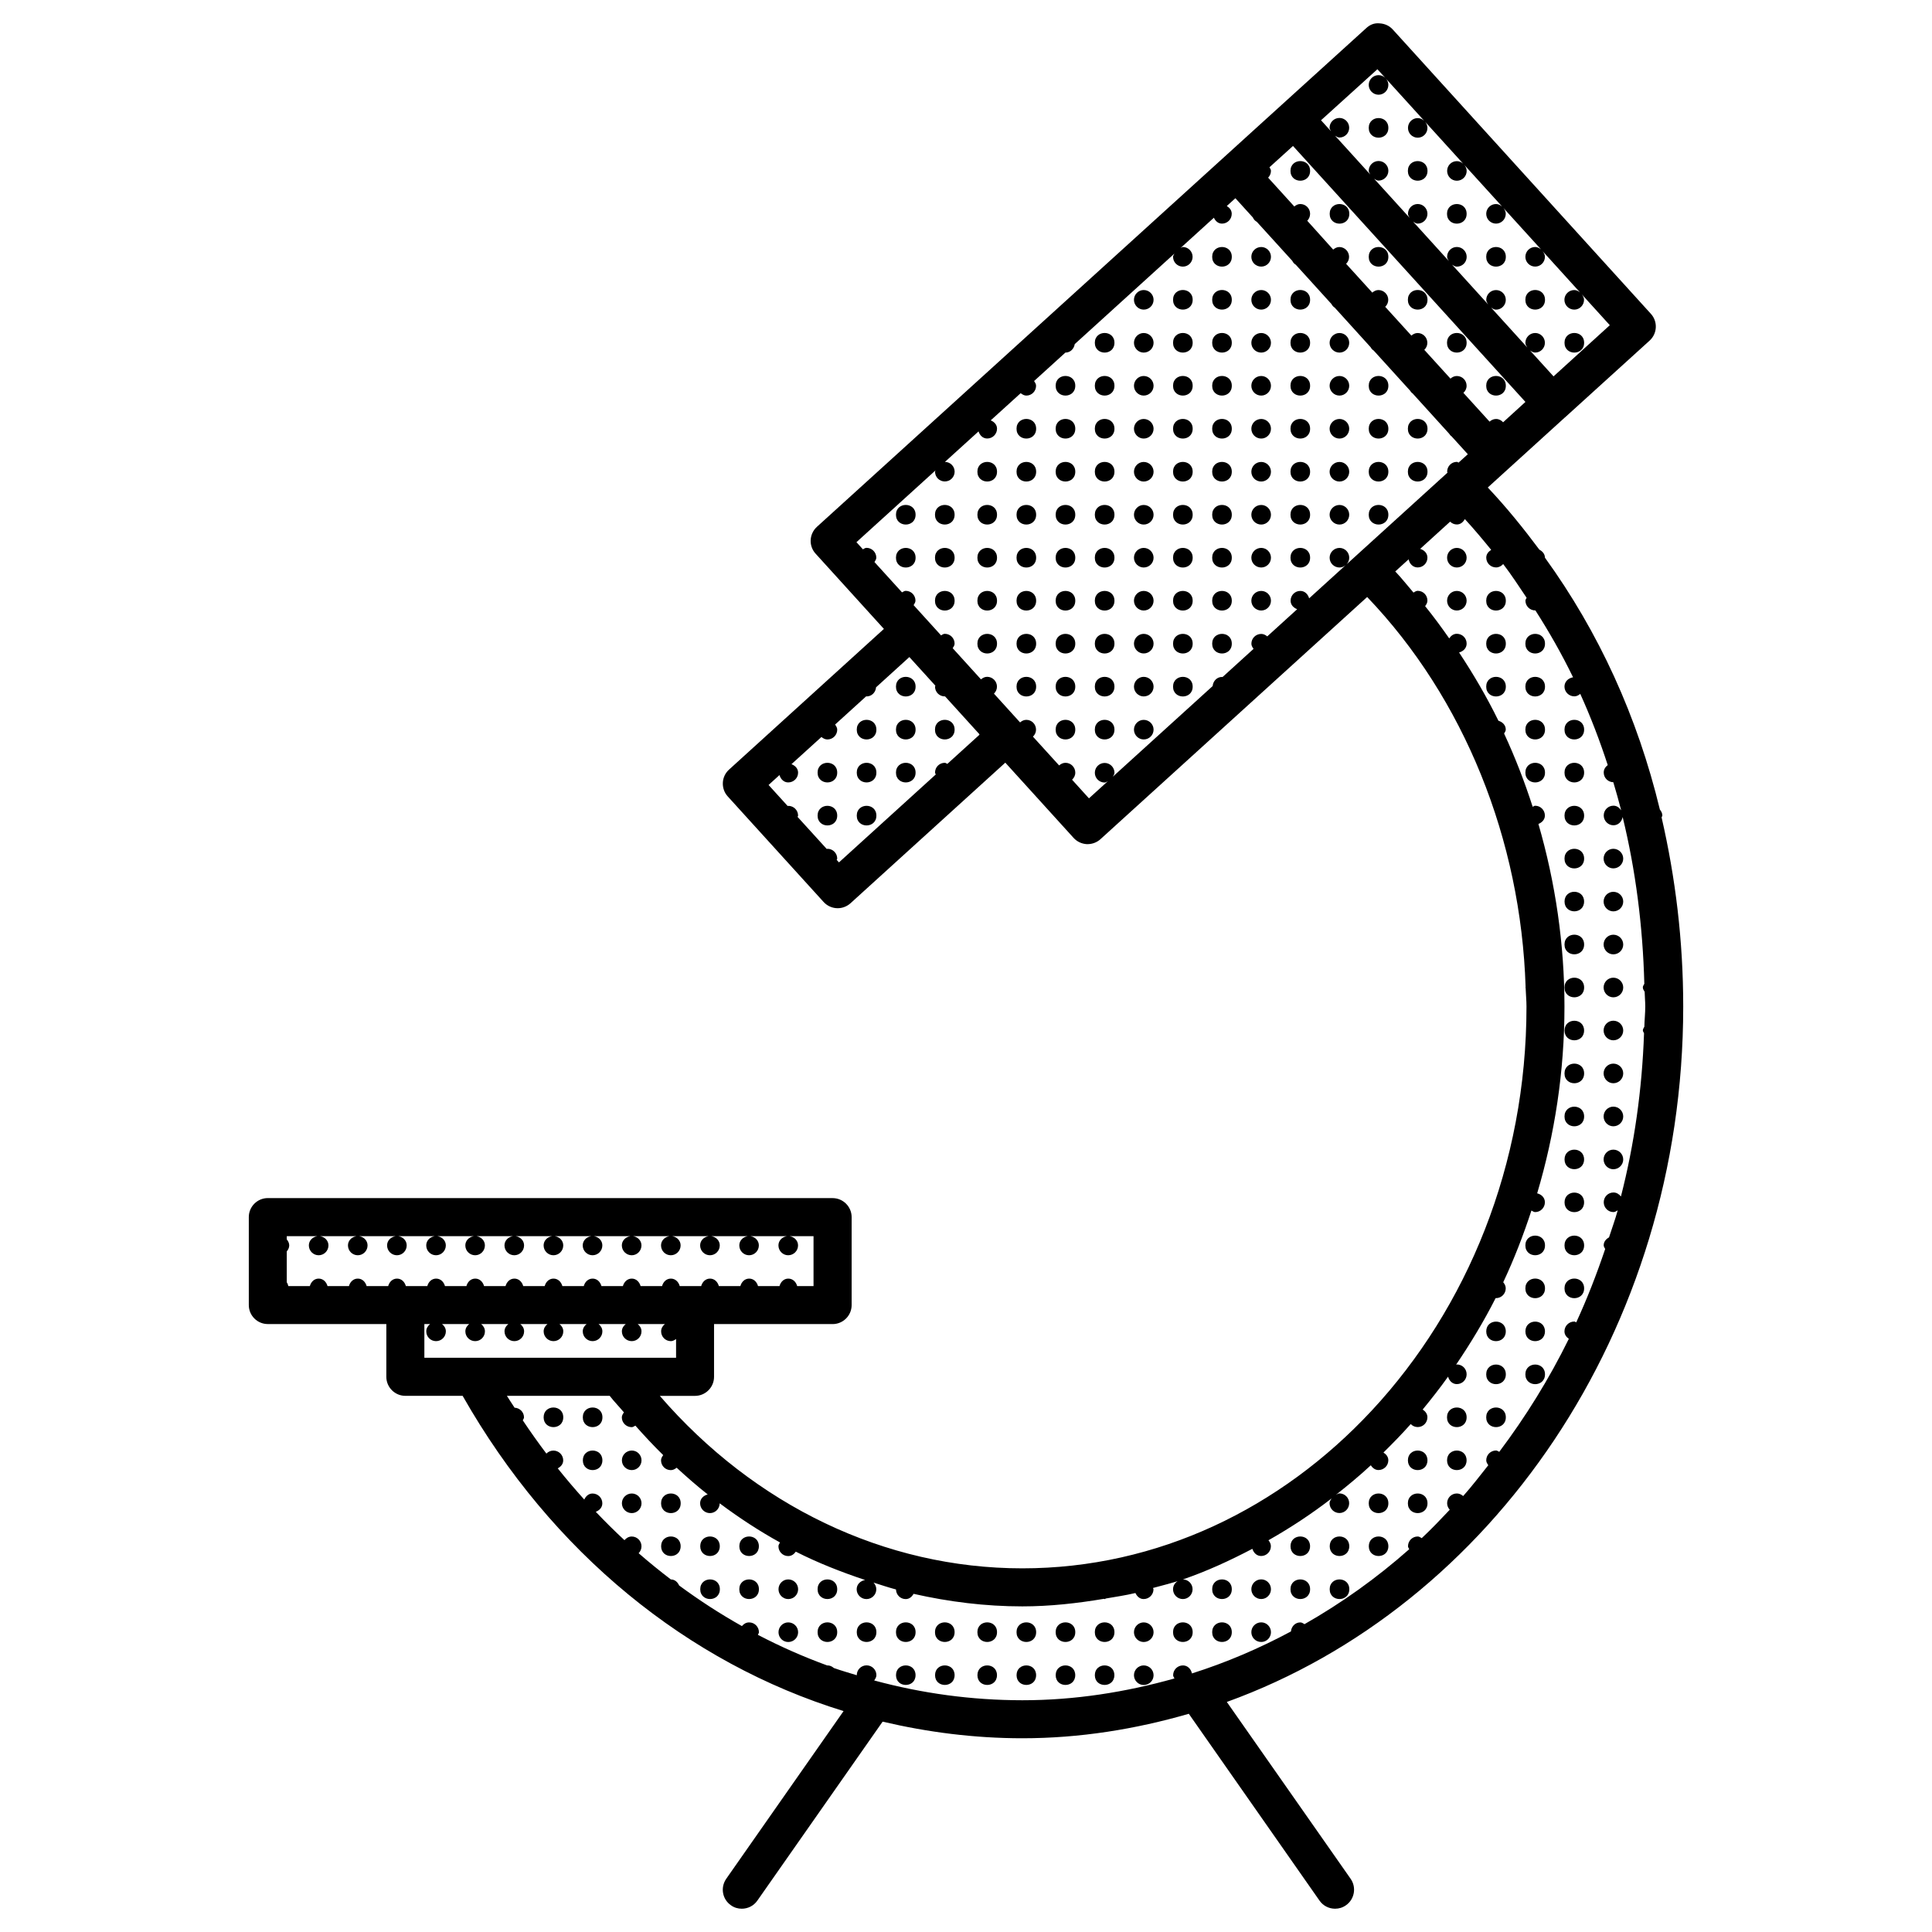 <?xml version="1.0" encoding="UTF-8"?>
<!-- Uploaded to: SVG Repo, www.svgrepo.com, Generator: SVG Repo Mixer Tools -->
<svg fill="#000000" width="800px" height="800px" version="1.1" viewBox="144 144 512 512" xmlns="http://www.w3.org/2000/svg">
 <g>
  <path d="m590.07 410.74c0-17.492-2.066-34.199-5.734-50.129 0.039-0.18 0.203-0.293 0.203-0.473 0-0.625-0.293-1.16-0.656-1.602-5.926-24.566-16.164-47.004-30.461-66.754-0.012-0.988-0.656-1.684-1.473-2.117-4.254-5.703-8.734-11.246-13.672-16.473l20.453-18.582c0.012-0.012 0.031-0.012 0.039-0.02 0.012-0.012 0.02-0.02 0.031-0.031l22.359-20.293c2.066-1.883 2.207-5.059 0.332-7.113l-68.367-75.309c-0.887-0.996-2.144-1.582-3.488-1.652-1.492-0.16-2.66 0.402-3.617 1.301l-22.41 20.332-123.12 111.79c-2.066 1.883-2.227 5.066-0.344 7.113l18.098 19.941-41.031 37.273c-0.996 0.898-1.594 2.144-1.652 3.488-0.059 1.34 0.395 2.641 1.301 3.629l25.402 27.973c1.008 1.098 2.359 1.652 3.727 1.652 1.211 0 2.41-0.434 3.387-1.301l41.039-37.273 18.098 19.941c0.898 0.988 2.156 1.582 3.488 1.652h0.242c1.238 0 2.457-0.465 3.387-1.309l70.684-64.184c25.703 26.875 40.75 64.285 41.988 103.39-0.012 0.039-0.051 0.07-0.051 0.109 0 0.051 0.051 0.09 0.059 0.141 0.051 1.633 0.223 3.254 0.223 4.898 0 41.988-15.75 79.895-40.93 106.98-0.051 0.059-0.09 0.102-0.141 0.152-24.043 25.797-56.629 41.746-92.551 41.746-36.426 0-70.926-16.656-96.055-45.707h9.332c2.769 0 5.039-2.266 5.039-5.039v-13.984h31.426c2.769 0 5.039-2.258 5.039-5.039v-23.305c0-2.769-2.266-5.039-5.039-5.039l-149.68-0.008c-2.781 0-5.039 2.266-5.039 5.039v23.305c0 2.781 2.258 5.039 5.039 5.039h31.406v13.984c0 2.769 2.266 5.039 5.039 5.039h15.184c23.629 41.562 59.621 70.797 100.95 83.543l-31.094 44.445c-1.594 2.297-1.047 5.422 1.238 7.012 0.867 0.637 1.883 0.918 2.871 0.918 1.594 0 3.152-0.734 4.133-2.144l33.199-47.43c12 2.82 24.383 4.402 37.02 4.402 15.266 0 29.996-2.398 44.125-6.488l34.641 49.516c0.988 1.41 2.539 2.144 4.121 2.144 1.02 0 1.996-0.281 2.891-0.918 2.277-1.594 2.82-4.746 1.23-7.012l-32.809-46.863c70.113-25.352 120.95-98.332 120.95-184.3zm-81.043-248.39 2.086 2.297c-0.473-0.441-1.09-0.734-1.785-0.734-1.422 0-2.602 1.16-2.602 2.59 0 1.43 1.18 2.602 2.602 2.602s2.602-1.168 2.602-2.602c0-0.684-0.293-1.301-0.734-1.762l10.246 11.285c-0.465-0.422-1.047-0.727-1.734-0.727-1.441 0-2.578 1.168-2.578 2.602 0 1.43 1.137 2.59 2.578 2.59s2.578-1.16 2.578-2.59c0-0.664-0.281-1.258-0.695-1.715l10.176 11.203c-0.453-0.395-1.027-0.684-1.684-0.684-1.441 0-2.578 1.16-2.578 2.59s1.137 2.602 2.578 2.602c1.461 0 2.602-1.168 2.602-2.602 0-0.637-0.293-1.18-0.664-1.633l10.078 11.094c-0.465-0.383-1-0.688-1.633-0.688-1.441 0-2.602 1.16-2.602 2.59 0 1.43 1.16 2.602 2.602 2.602 1.422 0 2.578-1.168 2.578-2.602 0-0.613-0.293-1.129-0.645-1.57l10.004 11.012c-0.441-0.34-0.953-0.645-1.559-0.645-1.441 0-2.602 1.168-2.602 2.602 0 1.43 1.16 2.59 2.602 2.59 1.422 0 2.578-1.16 2.578-2.59 0-0.594-0.293-1.078-0.625-1.512l9.934 10.953c-0.434-0.344-0.938-0.637-1.523-0.637-1.441 0-2.621 1.16-2.621 2.59s1.18 2.602 2.621 2.602c1.402 0 2.578-1.168 2.578-2.602 0-0.574-0.293-1.047-0.613-1.473l7.445 8.203-14.914 13.562-6.238-6.871c0.414 0.273 0.828 0.562 1.371 0.562 1.422 0 2.578-1.16 2.578-2.59 0.008-1.43-1.16-2.598-2.57-2.598-1.441 0-2.602 1.168-2.602 2.602 0 0.484 0.281 0.855 0.516 1.25l-9.613-10.59c0.402 0.262 0.805 0.555 1.328 0.555 1.422 0 2.578-1.168 2.578-2.602 0-1.43-1.16-2.59-2.578-2.59-1.441 0-2.602 1.16-2.602 2.59 0 0.465 0.273 0.816 0.492 1.199l-9.551-10.52c0.395 0.242 0.766 0.523 1.27 0.523 1.461 0 2.602-1.16 2.602-2.59 0.004-1.43-1.148-2.621-2.609-2.621-1.441 0-2.578 1.168-2.578 2.602 0 0.441 0.262 0.766 0.465 1.129l-9.473-10.438c0.383 0.223 0.734 0.516 1.219 0.516 1.441 0 2.578-1.168 2.578-2.602 0-1.434-1.148-2.594-2.578-2.594s-2.578 1.16-2.578 2.59c0 0.422 0.262 0.727 0.441 1.078l-9.41-10.359c0.371 0.211 0.715 0.484 1.168 0.484 1.422 0 2.602-1.168 2.602-2.602 0-1.441-1.18-2.59-2.602-2.59s-2.602 1.16-2.602 2.59c0 0.395 0.262 0.664 0.414 0.996l-9.332-10.277c0.371 0.203 0.707 0.473 1.16 0.473 1.422 0 2.578-1.16 2.578-2.59 0-1.43-1.16-2.602-2.578-2.602-1.441 0-2.621 1.168-2.621 2.602 0 0.371 0.25 0.637 0.395 0.945l-2.66-2.934zm-22.371 20.332 61.598 67.832-5.914 5.394c-0.473-0.523-1.109-0.875-1.875-0.875-0.664 0-1.25 0.293-1.715 0.707l-6.934-7.629c0.516-0.473 0.848-1.117 0.848-1.875 0-1.43-1.137-2.59-2.602-2.59-0.656 0-1.219 0.293-1.672 0.695l-6.934-7.629c0.492-0.473 0.805-1.117 0.805-1.855 0-1.43-1.137-2.602-2.578-2.602-0.645 0-1.199 0.293-1.652 0.684l-6.934-7.629c0.492-0.473 0.805-1.117 0.805-1.855 0-1.43-1.18-2.59-2.602-2.59-0.637 0-1.168 0.293-1.633 0.676l-6.934-7.629c0.484-0.473 0.785-1.117 0.785-1.844 0-1.43-1.16-2.602-2.578-2.602-0.637 0-1.168 0.293-1.633 0.676l-6.871-7.641c0.465-0.473 0.754-1.117 0.754-1.844 0-1.43-1.16-2.59-2.602-2.59-0.625 0-1.137 0.293-1.582 0.656l-6.934-7.637c0.453-0.473 0.746-1.109 0.746-1.812 0-0.371-0.25-0.625-0.395-0.945zm-120.32 189.86-0.605-0.664c0.02-0.133 0.141-0.211 0.141-0.344 0-1.43-1.16-2.602-2.602-2.602-0.059 0-0.102 0.059-0.16 0.07l-7.75-8.523c0.02-0.121 0.141-0.203 0.141-0.332 0-1.43-1.16-2.59-2.621-2.59-0.051 0-0.082 0.051-0.133 0.051l-5.066-5.582 2.891-2.629c0.312 1.078 1.137 1.953 2.309 1.953 1.461 0 2.621-1.16 2.621-2.59 0-1.098-0.777-1.863-1.754-2.246l7.941-7.203c0.441 0.363 0.969 0.656 1.582 0.656 1.441 0 2.602-1.168 2.602-2.602 0-0.523-0.293-0.938-0.562-1.352l8.242-7.488c0.031 0 0.059 0.039 0.09 0.039 1.359 0 2.418-1.078 2.519-2.418l8.828-8.02 6.902 7.598c-0.012 0.09-0.102 0.152-0.102 0.242 0 1.43 1.137 2.59 2.59 2.59 0.02 0 0.039-0.02 0.059-0.02l9.047 9.965c0.031 0.059 0.039 0.152 0.082 0.211l-8.504 7.719c-0.242-0.07-0.422-0.281-0.684-0.281-1.449 0-2.59 1.168-2.59 2.602 0 0.191 0.16 0.301 0.203 0.484zm134.5-78.965c0.434-0.465 0.727-1.078 0.727-1.773 0-1.43-1.16-2.602-2.578-2.602-1.441 0-2.621 1.168-2.621 2.602 0 1.43 1.18 2.59 2.621 2.59 0.676 0 1.281-0.293 1.742-0.727l-9.793 8.898c-0.312-1.09-1.148-1.965-2.336-1.965-1.441 0-2.578 1.16-2.578 2.59 0 1.109 0.777 1.875 1.742 2.258l-7.93 7.203c-0.441-0.363-0.969-0.656-1.582-0.656-1.461 0-2.621 1.16-2.621 2.59 0 0.535 0.281 0.957 0.574 1.371l-8.23 7.477c-0.039 0-0.07-0.039-0.109-0.039-1.371 0-2.387 1.09-2.5 2.418l-26.461 24.023c0.18-0.344 0.441-0.637 0.441-1.047 0-1.43-1.18-2.602-2.602-2.602-1.441 0-2.602 1.168-2.602 2.602 0 1.441 1.16 2.59 2.602 2.59 0.324 0 0.562-0.23 0.848-0.352l-5.008 4.543-4.477-4.941c0.516-0.473 0.855-1.117 0.855-1.875 0-1.43-1.16-2.602-2.602-2.602-0.656 0-1.219 0.293-1.684 0.695l-6.934-7.629c0.492-0.473 0.816-1.117 0.816-1.863 0-1.43-1.137-2.59-2.578-2.59-0.645 0-1.199 0.293-1.652 0.684l-6.922-7.629c0.484-0.473 0.797-1.117 0.797-1.855 0-1.43-1.16-2.602-2.602-2.602-0.637 0-1.18 0.293-1.633 0.676l-7.496-8.262c0.223-0.383 0.504-0.746 0.504-1.219 0-1.43-1.16-2.59-2.602-2.59-0.395 0-0.656 0.25-0.988 0.414l-7.273-8.012c0.211-0.383 0.492-0.727 0.492-1.199 0-1.43-1.148-2.59-2.578-2.59-0.383 0-0.656 0.25-0.988 0.402l-7.297-8.031c0.211-0.371 0.484-0.715 0.484-1.168 0-1.43-1.168-2.602-2.602-2.602-0.371 0-0.637 0.25-0.945 0.395l-1.715-1.895 20.969-19.035c-0.02 0.133-0.141 0.211-0.141 0.352 0 1.43 1.137 2.59 2.59 2.59 1.441 0 2.602-1.16 2.602-2.59 0-1.422-1.148-2.578-2.57-2.59l8.906-8.082c0.332 1.047 1.137 1.883 2.297 1.883 1.441 0 2.602-1.168 2.602-2.602 0-1.066-0.734-1.812-1.672-2.207l7.941-7.203c0.434 0.332 0.918 0.637 1.5 0.637 1.441 0 2.578-1.168 2.578-2.602 0-0.492-0.281-0.867-0.523-1.258l8.293-7.535h0.02c1.301 0 2.266-1.008 2.457-2.246l26.41-23.98c-0.121 0.293-0.352 0.523-0.352 0.855 0 1.43 1.16 2.59 2.602 2.59 1.422 0 2.578-1.16 2.578-2.59 0.004-1.418-1.152-2.609-2.574-2.609-0.23 0-0.383 0.191-0.594 0.242l8.805-8c0.414 0.867 1.117 1.562 2.156 1.562 1.441 0 2.578-1.168 2.578-2.602 0-0.938-0.574-1.613-1.309-2.066l2.277-2.066 4.637 5.109c0.23 0.516 0.543 0.867 1.047 1.148l9.383 10.328c0.223 0.453 0.504 0.777 0.938 1.039l9.453 10.41c0.223 0.422 0.473 0.715 0.875 0.969l9.512 10.488c0.211 0.383 0.441 0.656 0.816 0.887l9.602 10.578c0.203 0.332 0.395 0.574 0.715 0.785l9.672 10.664c0.18 0.293 0.352 0.504 0.637 0.695l4.312 4.746-2.449 2.215c-0.172-0.031-0.273-0.191-0.453-0.191-1.441 0-2.578 1.168-2.578 2.602 0 0.102 0.09 0.16 0.102 0.25zm-259.68 191.25c-0.301-1.098-1.148-1.984-2.336-1.984-1.199 0-2.047 0.887-2.348 1.984h-5.676c-0.301-1.098-1.148-1.984-2.348-1.984-1.188 0-2.035 0.887-2.336 1.984h-5.703c-0.102-0.352-0.18-0.707-0.414-0.988v-8.191c0.363-0.453 0.656-0.988 0.656-1.602s-0.293-1.148-0.656-1.594v-0.855h8.094c-1.238 0.203-2.238 1.16-2.238 2.449 0 1.441 1.16 2.609 2.59 2.609 1.441 0 2.602-1.168 2.602-2.609 0-1.289-0.996-2.258-2.246-2.449h9.664c-1.25 0.203-2.246 1.16-2.246 2.449 0 1.441 1.16 2.609 2.602 2.609 1.43 0 2.59-1.168 2.59-2.609 0-1.289-0.996-2.258-2.238-2.449h9.672c-1.25 0.203-2.258 1.16-2.258 2.449 0 1.441 1.168 2.609 2.609 2.609 1.43 0 2.59-1.168 2.59-2.609 0-1.289-0.996-2.258-2.238-2.449h9.652c-1.238 0.203-2.238 1.16-2.238 2.449 0 1.441 1.16 2.609 2.59 2.609 1.441 0 2.602-1.168 2.602-2.609 0-1.289-0.996-2.258-2.246-2.449h9.672c-1.25 0.203-2.258 1.16-2.258 2.449 0 1.441 1.16 2.609 2.609 2.609 1.422 0 2.578-1.168 2.578-2.609 0-1.289-0.996-2.258-2.227-2.449h9.664c-1.25 0.203-2.246 1.16-2.246 2.449 0 1.441 1.16 2.609 2.602 2.609 1.43 0 2.59-1.168 2.59-2.609 0-1.289-0.996-2.258-2.238-2.449h9.664c-1.238 0.203-2.246 1.16-2.246 2.449 0 1.441 1.168 2.609 2.602 2.609 1.441 0 2.602-1.168 2.602-2.609 0-1.289-0.996-2.258-2.246-2.449h9.664c-1.25 0.203-2.258 1.16-2.258 2.449 0 1.441 1.168 2.609 2.609 2.609 1.43 0 2.59-1.168 2.59-2.609 0-1.289-0.996-2.258-2.238-2.449h9.672c-1.25 0.203-2.266 1.16-2.266 2.449 0 1.441 1.18 2.609 2.621 2.609 1.422 0 2.578-1.168 2.578-2.609 0-1.289-0.996-2.258-2.227-2.449h9.652c-1.238 0.203-2.238 1.16-2.238 2.449 0 1.441 1.148 2.609 2.59 2.609s2.602-1.168 2.602-2.609c0-1.289-0.996-2.258-2.246-2.449h9.664c-1.25 0.203-2.246 1.16-2.246 2.449 0 1.441 1.16 2.609 2.602 2.609 1.43 0 2.602-1.168 2.602-2.609 0-1.289-1.008-2.258-2.246-2.449h9.652c-1.23 0.203-2.227 1.16-2.227 2.449 0 1.441 1.148 2.609 2.578 2.609 1.449 0 2.602-1.168 2.602-2.609 0-1.289-0.996-2.258-2.246-2.449h9.664c-1.23 0.203-2.227 1.16-2.227 2.449 0 1.441 1.16 2.609 2.578 2.609 1.461 0 2.621-1.168 2.621-2.609 0-1.289-1.008-2.258-2.258-2.449h6.359v13.23h-4.332c-0.301-1.098-1.148-1.984-2.359-1.984-1.18 0-2.023 0.887-2.328 1.984h-5.691c-0.301-1.098-1.137-1.984-2.348-1.984-1.188 0-2.023 0.887-2.328 1.984h-5.703c-0.301-1.098-1.148-1.984-2.336-1.984-1.199 0-2.047 0.887-2.348 1.984h-5.684c-0.301-1.098-1.148-1.984-2.348-1.984-1.199 0-2.035 0.887-2.336 1.984h-5.691c-0.301-1.098-1.148-1.984-2.328-1.984-1.199 0-2.055 0.887-2.359 1.984h-5.684c-0.301-1.098-1.148-1.984-2.336-1.984-1.199 0-2.047 0.887-2.348 1.984h-5.672c-0.301-1.098-1.148-1.984-2.348-1.984-1.188 0-2.047 0.887-2.336 1.984h-5.691c-0.301-1.098-1.148-1.984-2.336-1.984-1.199 0-2.047 0.887-2.348 1.984h-5.691c-0.301-1.098-1.148-1.984-2.328-1.984-1.211 0-2.055 0.887-2.348 1.984h-5.684c-0.301-1.098-1.148-1.984-2.348-1.984-1.188 0-2.035 0.887-2.336 1.984h-5.684c-0.301-1.098-1.148-1.984-2.336-1.984-1.199 0-2.047 0.887-2.348 1.984zm15.305 19.004v-8.938h1.512c-0.586 0.473-1.008 1.117-1.008 1.934 0 1.43 1.16 2.59 2.59 2.59 1.441 0 2.602-1.16 2.602-2.59 0-0.816-0.422-1.473-1.008-1.934h7.184c-0.586 0.473-1.008 1.117-1.008 1.934 0 1.43 1.16 2.59 2.609 2.59 1.422 0 2.578-1.16 2.578-2.59 0-0.816-0.422-1.473-0.996-1.934h7.195c-0.586 0.473-1.008 1.117-1.008 1.934 0 1.43 1.16 2.59 2.602 2.59 1.43 0 2.59-1.16 2.59-2.59 0-0.816-0.422-1.473-1.008-1.934h7.195c-0.586 0.473-1.008 1.117-1.008 1.934 0 1.43 1.168 2.59 2.602 2.59 1.441 0 2.602-1.16 2.602-2.59 0-0.816-0.422-1.473-1.008-1.934h7.176c-0.586 0.473-1.008 1.117-1.008 1.934 0 1.43 1.168 2.59 2.609 2.59 1.43 0 2.59-1.16 2.59-2.59 0-0.816-0.422-1.473-1.008-1.934h7.195c-0.586 0.473-1.02 1.117-1.02 1.934 0 1.43 1.18 2.59 2.621 2.59 1.422 0 2.578-1.16 2.578-2.59 0-0.816-0.422-1.473-0.996-1.934h7.195c-0.586 0.473-0.996 1.117-0.996 1.934 0 1.43 1.148 2.59 2.59 2.59 0.535 0 0.957-0.281 1.371-0.562v4.969h-66.707zm119.21 85.508c0.281-0.422 0.586-0.855 0.586-1.402 0-1.441-1.168-2.602-2.602-2.602-1.441 0-2.602 1.16-2.602 2.602 0 0.012 0.012 0.012 0.012 0.02-2.035-0.625-4.082-1.211-6.086-1.914-0.453-0.402-1.027-0.695-1.691-0.695-0.02 0-0.031 0.02-0.051 0.02-6.289-2.297-12.426-5.008-18.391-8.121 0.082-0.242 0.281-0.422 0.281-0.684 0-1.441-1.148-2.609-2.602-2.609-0.797 0-1.441 0.402-1.906 0.977-5.734-3.215-11.285-6.82-16.637-10.762-0.414-0.898-1.137-1.602-2.188-1.602h-0.012c-2.902-2.215-5.754-4.523-8.535-6.953 0.465-0.465 0.754-1.109 0.754-1.832 0-1.43-1.16-2.59-2.578-2.59-0.797 0-1.449 0.402-1.934 0.969-2.602-2.41-5.129-4.918-7.598-7.516 0.969-0.383 1.734-1.148 1.734-2.258 0-1.43-1.16-2.59-2.59-2.59-1.047 0-1.785 0.707-2.195 1.602-2.41-2.672-4.758-5.422-7.031-8.273 0.816-0.434 1.449-1.129 1.449-2.117 0-1.43-1.16-2.59-2.602-2.59-0.727 0-1.379 0.312-1.855 0.797-2.156-2.863-4.242-5.793-6.258-8.816 0.102-0.273 0.324-0.473 0.324-0.777 0-1.402-1.117-2.508-2.5-2.57-0.664-1.047-1.379-2.066-2.035-3.144h27.246c1.188 1.543 2.527 2.891 3.769 4.383-0.262 0.402-0.555 0.805-0.555 1.328 0 1.43 1.18 2.59 2.621 2.59 0.371 0 0.645-0.25 0.969-0.402 2.398 2.711 4.836 5.32 7.375 7.809-0.281 0.414-0.574 0.848-0.574 1.391 0 1.441 1.148 2.59 2.59 2.59 0.605 0 1.109-0.293 1.551-0.637 2.68 2.469 5.402 4.848 8.23 7.082-1.117 0.281-2.016 1.137-2.016 2.336 0 1.441 1.16 2.609 2.602 2.609 1.422 0 2.57-1.16 2.59-2.59 5.141 3.84 10.461 7.324 15.98 10.367-0.152 0.332-0.414 0.613-0.414 1.008 0 1.441 1.16 2.602 2.578 2.602 0.898 0 1.551-0.504 2.023-1.168 5.934 3.012 12.102 5.41 18.367 7.508-1.238 0.211-2.238 1.16-2.238 2.457 0 1.43 1.16 2.602 2.602 2.602 1.43 0 2.602-1.168 2.602-2.602 0-0.684-0.293-1.309-0.734-1.773 1.984 0.625 3.949 1.301 5.953 1.824 0.031 1.41 1.148 2.551 2.578 2.551 0.957 0 1.641-0.613 2.086-1.391 9.402 2.125 19.023 3.324 28.797 3.324 7.375 0 14.57-0.816 21.652-2.004 0.059 0.012 0.102 0.07 0.16 0.07 0.152 0 0.23-0.133 0.371-0.16 2.621-0.453 5.25-0.836 7.809-1.449 0.414 0.887 1.137 1.602 2.168 1.602 1.461 0 2.621-1.168 2.621-2.602 0-0.133-0.121-0.211-0.141-0.332 2.59-0.707 5.219-1.34 7.758-2.207-1.352 0.102-2.438 1.16-2.438 2.539 0 1.43 1.16 2.602 2.602 2.602 1.422 0 2.578-1.168 2.578-2.602 0-1.43-1.148-2.578-2.551-2.602 6.359-2.188 12.453-4.996 18.398-8.113 0.332 1.059 1.148 1.906 2.328 1.906 1.422 0 2.578-1.16 2.578-2.602 0-0.625-0.293-1.129-0.645-1.57 5.805-3.293 11.406-6.973 16.727-11.082-0.242 0.395-0.535 0.766-0.535 1.258 0 1.441 1.18 2.609 2.621 2.609 1.422 0 2.578-1.168 2.578-2.609 0-1.43-1.16-2.59-2.578-2.59-0.371 0-0.637 0.25-0.957 0.395 3.164-2.5 6.289-5.078 9.262-7.848 0.473 0.707 1.137 1.258 2.047 1.258 1.422 0 2.602-1.148 2.602-2.59 0-0.918-0.562-1.582-1.289-2.047 2.469-2.449 4.906-4.918 7.227-7.547 0.465 0.484 1.098 0.797 1.844 0.797 1.441 0 2.578-1.16 2.578-2.59 0-0.918-0.555-1.594-1.258-2.055 2.316-2.82 4.586-5.703 6.731-8.715 0.301 1.09 1.129 1.977 2.316 1.977 1.461 0 2.602-1.168 2.602-2.602 0-1.441-1.137-2.609-2.602-2.609-0.082 0-0.121 0.082-0.203 0.082 3.82-5.644 7.375-11.508 10.5-17.684 0.039 0 0.059 0.031 0.09 0.031 1.422 0 2.578-1.16 2.578-2.602 0-0.637-0.293-1.16-0.664-1.613 2.871-6.098 5.332-12.465 7.477-19.004 0.324 0.16 0.605 0.414 0.988 0.414 1.422 0 2.578-1.168 2.578-2.602 0-1.23-0.918-2.098-2.047-2.367 4.637-15.609 7.234-32.223 7.234-49.523 0-16.535-2.398-32.84-6.902-48.367 0.945-0.383 1.715-1.148 1.715-2.238 0-1.43-1.16-2.59-2.578-2.59-0.262 0-0.434 0.211-0.664 0.273-2.137-6.648-4.656-13.121-7.566-19.406 0.18-0.344 0.441-0.645 0.441-1.059 0-1.18-0.875-2.016-1.945-2.328-3.082-6.297-6.602-12.305-10.43-18.098 1.117-0.293 2.004-1.148 2.004-2.359 0-1.43-1.137-2.59-2.602-2.59-0.898 0-1.551 0.523-2.016 1.219-2.047-2.922-4.141-5.785-6.379-8.543 0.312-0.434 0.605-0.898 0.605-1.473 0-1.43-1.137-2.59-2.578-2.59-0.441 0-0.754 0.273-1.117 0.465-1.613-1.863-3.125-3.82-4.828-5.602l3.547-3.215c0.223 1.188 1.129 2.156 2.398 2.156 1.441 0 2.578-1.16 2.578-2.59 0-1.18-0.855-2.016-1.926-2.328l7.941-7.215c0.465 0.453 1.078 0.746 1.785 0.746 0.996 0 1.672-0.637 2.117-1.43 2.438 2.641 4.727 5.391 6.984 8.16-0.734 0.465-1.309 1.137-1.309 2.066 0 1.43 1.16 2.59 2.602 2.59 0.754 0 1.41-0.363 1.883-0.898 2.215 2.883 4.18 5.926 6.207 8.938-0.09 0.262-0.312 0.465-0.312 0.754 0 1.43 1.16 2.602 2.602 2.602 0.02 0 0.031-0.012 0.039-0.012 3.648 5.703 7.012 11.609 9.984 17.734-1.25 0.191-2.277 1.16-2.277 2.457 0 1.43 1.18 2.59 2.621 2.59 0.605 0 1.117-0.293 1.562-0.656 2.762 6.098 5.18 12.402 7.285 18.871-0.625 0.473-1.066 1.129-1.066 1.965 0 1.422 1.137 2.551 2.539 2.578 0.734 2.469 1.449 4.938 2.086 7.457-0.473-0.695-1.137-1.238-2.047-1.238-1.422 0-2.578 1.16-2.578 2.59s1.16 2.602 2.578 2.602c1.27 0 2.215-0.977 2.438-2.188 3.426 14.047 5.34 28.809 5.742 44.195-0.152 0.324-0.395 0.586-0.395 0.957 0 0.465 0.273 0.797 0.484 1.168 0.02 1.301 0.16 2.559 0.16 3.871 0 1.824-0.203 3.578-0.242 5.379-0.141 0.324-0.395 0.594-0.395 0.969 0 0.301 0.223 0.504 0.312 0.777-0.523 14.934-2.578 29.422-6.125 43.246-0.484-0.613-1.137-1.059-1.977-1.059-1.422 0-2.578 1.148-2.578 2.59 0 1.43 1.16 2.602 2.578 2.602 0.441 0 0.766-0.273 1.129-0.473-0.664 2.438-1.543 4.785-2.309 7.176-0.785 0.441-1.41 1.137-1.41 2.106 0 0.371 0.25 0.637 0.395 0.969-2.246 6.66-4.777 13.168-7.668 19.438-0.191-0.039-0.301-0.211-0.504-0.211-1.441 0-2.621 1.16-2.621 2.602 0 0.867 0.504 1.512 1.16 1.984-5.25 10.68-11.465 20.688-18.438 29.945-0.293-0.121-0.523-0.352-0.848-0.352-1.441 0-2.602 1.16-2.602 2.59 0 0.516 0.281 0.918 0.543 1.309-2.188 2.75-4.332 5.562-6.66 8.172-0.453-0.395-1.02-0.684-1.672-0.684-1.441 0-2.578 1.16-2.578 2.59 0 0.664 0.281 1.258 0.695 1.723-2.43 2.57-4.856 5.129-7.426 7.527-0.344-0.18-0.637-0.441-1.059-0.441-1.441 0-2.578 1.16-2.578 2.59 0 0.301 0.223 0.516 0.324 0.785-8.605 7.617-17.887 14.246-27.75 19.859-0.352-0.191-0.676-0.465-1.109-0.465-1.359 0-2.367 1.066-2.488 2.398-8.395 4.492-17.141 8.242-26.238 11.125-0.242-1.18-1.148-2.125-2.379-2.125-1.441 0-2.602 1.16-2.602 2.602 0 0.332 0.23 0.562 0.352 0.855-12.93 3.629-26.379 5.773-40.316 5.773-13.453-0.008-26.602-1.82-39.27-5.246z"/>
  <path d="m522.3 189.29c0 3.465-5.199 3.465-5.199 0s5.199-3.465 5.199 0"/>
  <path d="m491.19 189.29c0 3.465-5.199 3.465-5.199 0s5.199-3.465 5.199 0"/>
  <path d="m532.67 200.67c0 3.465-5.199 3.465-5.199 0s5.199-3.465 5.199 0"/>
  <path d="m501.58 200.67c0 3.465-5.199 3.465-5.199 0s5.199-3.465 5.199 0"/>
  <path d="m543.06 212.06c0 3.465-5.199 3.465-5.199 0 0-3.469 5.199-3.469 5.199 0"/>
  <path d="m511.93 212.06c0 3.465-5.199 3.465-5.199 0 0-3.469 5.199-3.469 5.199 0"/>
  <path d="m478.24 209.46c-1.461 0-2.621 1.168-2.621 2.602 0 1.43 1.16 2.59 2.621 2.59 1.422 0 2.578-1.16 2.578-2.59 0.004-1.434-1.164-2.602-2.578-2.602z"/>
  <path d="m470.44 212.06c0 3.465-5.199 3.465-5.199 0 0-3.469 5.199-3.469 5.199 0"/>
  <path d="m553.44 223.45c0 3.465-5.199 3.465-5.199 0s5.199-3.465 5.199 0"/>
  <path d="m522.3 223.45c0 3.465-5.199 3.465-5.199 0s5.199-3.465 5.199 0"/>
  <path d="m491.19 223.45c0 3.465-5.199 3.465-5.199 0s5.199-3.465 5.199 0"/>
  <path d="m478.24 220.86c-1.461 0-2.621 1.16-2.621 2.59s1.16 2.602 2.621 2.602c1.422 0 2.578-1.168 2.578-2.602 0.004-1.43-1.164-2.59-2.578-2.59z"/>
  <path d="m470.44 223.45c0 3.465-5.199 3.465-5.199 0s5.199-3.465 5.199 0"/>
  <path d="m460.07 223.45c0 3.465-5.199 3.465-5.199 0s5.199-3.465 5.199 0"/>
  <path d="m447.09 220.86c-1.402 0-2.578 1.16-2.578 2.59s1.18 2.602 2.578 2.602c1.461 0 2.621-1.168 2.621-2.602-0.004-1.43-1.172-2.59-2.621-2.59z"/>
  <path d="m563.81 234.84c0 3.465-5.199 3.465-5.199 0s5.199-3.465 5.199 0"/>
  <path d="m532.67 234.84c0 3.465-5.199 3.465-5.199 0s5.199-3.465 5.199 0"/>
  <path d="m498.98 232.25c-1.441 0-2.621 1.168-2.621 2.602 0 1.43 1.18 2.59 2.621 2.59 1.422 0 2.578-1.16 2.578-2.59 0-1.434-1.156-2.602-2.578-2.602z"/>
  <path d="m491.19 234.84c0 3.465-5.199 3.465-5.199 0s5.199-3.465 5.199 0"/>
  <path d="m478.24 232.25c-1.461 0-2.621 1.168-2.621 2.602 0 1.43 1.16 2.59 2.621 2.59 1.422 0 2.578-1.16 2.578-2.59 0.004-1.434-1.164-2.602-2.578-2.602z"/>
  <path d="m470.44 234.84c0 3.465-5.199 3.465-5.199 0s5.199-3.465 5.199 0"/>
  <path d="m460.07 234.84c0 3.465-5.199 3.465-5.199 0s5.199-3.465 5.199 0"/>
  <path d="m447.09 232.25c-1.402 0-2.578 1.168-2.578 2.602 0 1.43 1.18 2.59 2.578 2.59 1.461 0 2.621-1.16 2.621-2.59-0.004-1.434-1.172-2.602-2.621-2.602z"/>
  <path d="m439.34 234.84c0 3.465-5.199 3.465-5.199 0s5.199-3.465 5.199 0"/>
  <path d="m543.06 246.23c0 3.469-5.199 3.469-5.199 0 0-3.465 5.199-3.465 5.199 0"/>
  <path d="m511.93 246.23c0 3.469-5.199 3.469-5.199 0 0-3.465 5.199-3.465 5.199 0"/>
  <path d="m498.98 243.64c-1.441 0-2.621 1.16-2.621 2.59 0 1.43 1.18 2.602 2.621 2.602 1.422 0 2.578-1.168 2.578-2.602 0-1.43-1.156-2.59-2.578-2.59z"/>
  <path d="m491.19 246.23c0 3.469-5.199 3.469-5.199 0 0-3.465 5.199-3.465 5.199 0"/>
  <path d="m478.24 243.64c-1.461 0-2.621 1.16-2.621 2.59 0 1.43 1.16 2.602 2.621 2.602 1.422 0 2.578-1.168 2.578-2.602 0.004-1.43-1.164-2.59-2.578-2.59z"/>
  <path d="m470.44 246.23c0 3.469-5.199 3.469-5.199 0 0-3.465 5.199-3.465 5.199 0"/>
  <path d="m460.07 246.23c0 3.469-5.199 3.469-5.199 0 0-3.465 5.199-3.465 5.199 0"/>
  <path d="m447.09 243.64c-1.402 0-2.578 1.16-2.578 2.59 0 1.43 1.18 2.602 2.578 2.602 1.461 0 2.621-1.168 2.621-2.602-0.004-1.43-1.172-2.59-2.621-2.59z"/>
  <path d="m439.34 246.23c0 3.469-5.199 3.469-5.199 0 0-3.465 5.199-3.465 5.199 0"/>
  <path d="m428.96 246.23c0 3.469-5.199 3.469-5.199 0 0-3.465 5.199-3.465 5.199 0"/>
  <path d="m418.59 257.62c0 3.469-5.199 3.469-5.199 0 0-3.465 5.199-3.465 5.199 0"/>
  <path d="m522.3 257.62c0 3.469-5.199 3.469-5.199 0 0-3.465 5.199-3.465 5.199 0"/>
  <path d="m511.93 257.62c0 3.469-5.199 3.469-5.199 0 0-3.465 5.199-3.465 5.199 0"/>
  <path d="m498.98 255.03c-1.441 0-2.621 1.16-2.621 2.59 0 1.43 1.18 2.602 2.621 2.602 1.422 0 2.578-1.168 2.578-2.602 0-1.43-1.156-2.59-2.578-2.59z"/>
  <path d="m491.19 257.62c0 3.469-5.199 3.469-5.199 0 0-3.465 5.199-3.465 5.199 0"/>
  <path d="m478.24 255.03c-1.461 0-2.621 1.16-2.621 2.59 0 1.43 1.16 2.602 2.621 2.602 1.422 0 2.578-1.168 2.578-2.602 0.004-1.43-1.164-2.59-2.578-2.59z"/>
  <path d="m470.44 257.62c0 3.469-5.199 3.469-5.199 0 0-3.465 5.199-3.465 5.199 0"/>
  <path d="m460.07 257.62c0 3.469-5.199 3.469-5.199 0 0-3.465 5.199-3.465 5.199 0"/>
  <path d="m447.09 255.03c-1.402 0-2.578 1.16-2.578 2.59 0 1.43 1.18 2.602 2.578 2.602 1.461 0 2.621-1.168 2.621-2.602-0.004-1.43-1.172-2.59-2.621-2.59z"/>
  <path d="m439.34 257.62c0 3.469-5.199 3.469-5.199 0 0-3.465 5.199-3.465 5.199 0"/>
  <path d="m428.96 257.62c0 3.469-5.199 3.469-5.199 0 0-3.465 5.199-3.465 5.199 0"/>
  <path d="m408.22 269.01c0 3.465-5.199 3.465-5.199 0 0-3.465 5.199-3.465 5.199 0"/>
  <path d="m418.59 269.01c0 3.465-5.199 3.465-5.199 0 0-3.465 5.199-3.465 5.199 0"/>
  <path d="m522.3 269.01c0 3.465-5.199 3.465-5.199 0 0-3.465 5.199-3.465 5.199 0"/>
  <path d="m511.93 269.01c0 3.465-5.199 3.465-5.199 0 0-3.465 5.199-3.465 5.199 0"/>
  <path d="m498.98 266.42c-1.441 0-2.621 1.168-2.621 2.602 0 1.43 1.18 2.59 2.621 2.59 1.422 0 2.578-1.16 2.578-2.59 0-1.434-1.156-2.602-2.578-2.602z"/>
  <path d="m491.19 269.01c0 3.465-5.199 3.465-5.199 0 0-3.465 5.199-3.465 5.199 0"/>
  <path d="m478.24 266.42c-1.461 0-2.621 1.168-2.621 2.602 0 1.43 1.16 2.59 2.621 2.59 1.422 0 2.578-1.16 2.578-2.59 0.004-1.434-1.164-2.602-2.578-2.602z"/>
  <path d="m470.44 269.01c0 3.465-5.199 3.465-5.199 0 0-3.465 5.199-3.465 5.199 0"/>
  <path d="m460.07 269.01c0 3.465-5.199 3.465-5.199 0 0-3.465 5.199-3.465 5.199 0"/>
  <path d="m447.09 266.42c-1.402 0-2.578 1.168-2.578 2.602 0 1.43 1.18 2.59 2.578 2.59 1.461 0 2.621-1.16 2.621-2.59-0.004-1.434-1.172-2.602-2.621-2.602z"/>
  <path d="m439.34 269.01c0 3.465-5.199 3.465-5.199 0 0-3.465 5.199-3.465 5.199 0"/>
  <path d="m428.96 269.01c0 3.465-5.199 3.465-5.199 0 0-3.465 5.199-3.465 5.199 0"/>
  <path d="m408.22 280.41c0 3.465-5.199 3.465-5.199 0 0-3.465 5.199-3.465 5.199 0"/>
  <path d="m418.59 280.41c0 3.465-5.199 3.465-5.199 0 0-3.465 5.199-3.465 5.199 0"/>
  <path d="m511.93 280.41c0 3.465-5.199 3.465-5.199 0 0-3.465 5.199-3.465 5.199 0"/>
  <path d="m498.98 277.82c-1.441 0-2.621 1.16-2.621 2.59s1.18 2.602 2.621 2.602c1.422 0 2.578-1.168 2.578-2.602s-1.156-2.59-2.578-2.59z"/>
  <path d="m491.19 280.41c0 3.465-5.199 3.465-5.199 0 0-3.465 5.199-3.465 5.199 0"/>
  <path d="m478.24 277.82c-1.461 0-2.621 1.16-2.621 2.59s1.16 2.602 2.621 2.602c1.422 0 2.578-1.168 2.578-2.602 0.004-1.434-1.164-2.59-2.578-2.59z"/>
  <path d="m470.44 280.41c0 3.465-5.199 3.465-5.199 0 0-3.465 5.199-3.465 5.199 0"/>
  <path d="m460.07 280.41c0 3.465-5.199 3.465-5.199 0 0-3.465 5.199-3.465 5.199 0"/>
  <path d="m447.09 277.82c-1.402 0-2.578 1.16-2.578 2.59s1.18 2.602 2.578 2.602c1.461 0 2.621-1.168 2.621-2.602-0.004-1.434-1.172-2.59-2.621-2.59z"/>
  <path d="m439.34 280.41c0 3.465-5.199 3.465-5.199 0 0-3.465 5.199-3.465 5.199 0"/>
  <path d="m428.96 280.41c0 3.465-5.199 3.465-5.199 0 0-3.465 5.199-3.465 5.199 0"/>
  <path d="m408.22 291.8c0 3.465-5.199 3.465-5.199 0 0-3.465 5.199-3.465 5.199 0"/>
  <path d="m418.59 291.8c0 3.465-5.199 3.465-5.199 0 0-3.465 5.199-3.465 5.199 0"/>
  <path d="m530.07 289.2c-1.441 0-2.578 1.168-2.578 2.602 0 1.43 1.137 2.59 2.578 2.59 1.461 0 2.602-1.16 2.602-2.59 0-1.43-1.141-2.602-2.602-2.602z"/>
  <path d="m491.19 291.8c0 3.465-5.199 3.465-5.199 0 0-3.465 5.199-3.465 5.199 0"/>
  <path d="m478.24 289.2c-1.461 0-2.621 1.168-2.621 2.602 0 1.43 1.16 2.59 2.621 2.59 1.422 0 2.578-1.16 2.578-2.59 0.004-1.43-1.164-2.602-2.578-2.602z"/>
  <path d="m470.44 291.8c0 3.465-5.199 3.465-5.199 0 0-3.465 5.199-3.465 5.199 0"/>
  <path d="m460.07 291.8c0 3.465-5.199 3.465-5.199 0 0-3.465 5.199-3.465 5.199 0"/>
  <path d="m447.09 289.2c-1.402 0-2.578 1.168-2.578 2.602 0 1.43 1.18 2.59 2.578 2.59 1.461 0 2.621-1.16 2.621-2.59-0.004-1.43-1.172-2.602-2.621-2.602z"/>
  <path d="m439.34 291.8c0 3.465-5.199 3.465-5.199 0 0-3.465 5.199-3.465 5.199 0"/>
  <path d="m428.96 291.8c0 3.465-5.199 3.465-5.199 0 0-3.465 5.199-3.465 5.199 0"/>
  <path d="m408.22 303.2c0 3.469-5.199 3.469-5.199 0 0-3.465 5.199-3.465 5.199 0"/>
  <path d="m418.59 303.2c0 3.469-5.199 3.469-5.199 0 0-3.465 5.199-3.465 5.199 0"/>
  <path d="m543.06 303.2c0 3.469-5.199 3.469-5.199 0 0-3.465 5.199-3.465 5.199 0"/>
  <path d="m530.07 300.6c-1.441 0-2.578 1.16-2.578 2.59s1.137 2.602 2.578 2.602c1.461 0 2.602-1.168 2.602-2.602s-1.141-2.59-2.602-2.59z"/>
  <path d="m478.24 300.6c-1.461 0-2.621 1.16-2.621 2.59s1.16 2.602 2.621 2.602c1.422 0 2.578-1.168 2.578-2.602 0.004-1.434-1.164-2.59-2.578-2.59z"/>
  <path d="m470.44 303.2c0 3.469-5.199 3.469-5.199 0 0-3.465 5.199-3.465 5.199 0"/>
  <path d="m460.07 303.2c0 3.469-5.199 3.469-5.199 0 0-3.465 5.199-3.465 5.199 0"/>
  <path d="m447.09 300.6c-1.402 0-2.578 1.16-2.578 2.59s1.18 2.602 2.578 2.602c1.461 0 2.621-1.168 2.621-2.602-0.004-1.434-1.172-2.59-2.621-2.59z"/>
  <path d="m439.34 303.2c0 3.469-5.199 3.469-5.199 0 0-3.465 5.199-3.465 5.199 0"/>
  <path d="m428.96 303.2c0 3.469-5.199 3.469-5.199 0 0-3.465 5.199-3.465 5.199 0"/>
  <path d="m408.22 314.58c0 3.469-5.199 3.469-5.199 0 0-3.465 5.199-3.465 5.199 0"/>
  <path d="m418.59 314.58c0 3.469-5.199 3.469-5.199 0 0-3.465 5.199-3.465 5.199 0"/>
  <path d="m553.44 314.58c0 3.469-5.199 3.469-5.199 0 0-3.465 5.199-3.465 5.199 0"/>
  <path d="m543.06 314.58c0 3.469-5.199 3.469-5.199 0 0-3.465 5.199-3.465 5.199 0"/>
  <path d="m470.44 314.58c0 3.469-5.199 3.469-5.199 0 0-3.465 5.199-3.465 5.199 0"/>
  <path d="m460.07 314.58c0 3.469-5.199 3.469-5.199 0 0-3.465 5.199-3.465 5.199 0"/>
  <path d="m447.09 311.98c-1.402 0-2.578 1.16-2.578 2.59 0 1.43 1.18 2.602 2.578 2.602 1.461 0 2.621-1.168 2.621-2.602-0.004-1.434-1.172-2.59-2.621-2.59z"/>
  <path d="m439.34 314.58c0 3.469-5.199 3.469-5.199 0 0-3.465 5.199-3.465 5.199 0"/>
  <path d="m428.96 314.58c0 3.469-5.199 3.469-5.199 0 0-3.465 5.199-3.465 5.199 0"/>
  <path d="m418.59 325.97c0 3.465-5.199 3.465-5.199 0s5.199-3.465 5.199 0"/>
  <path d="m553.44 325.97c0 3.465-5.199 3.465-5.199 0s5.199-3.465 5.199 0"/>
  <path d="m543.06 325.97c0 3.465-5.199 3.465-5.199 0s5.199-3.465 5.199 0"/>
  <path d="m460.07 325.97c0 3.465-5.199 3.465-5.199 0s5.199-3.465 5.199 0"/>
  <path d="m447.09 323.37c-1.402 0-2.578 1.168-2.578 2.602 0 1.43 1.18 2.59 2.578 2.59 1.461 0 2.621-1.16 2.621-2.59-0.004-1.43-1.172-2.602-2.621-2.602z"/>
  <path d="m439.34 325.97c0 3.465-5.199 3.465-5.199 0s5.199-3.465 5.199 0"/>
  <path d="m428.96 325.97c0 3.465-5.199 3.465-5.199 0s5.199-3.465 5.199 0"/>
  <path d="m563.81 337.36c0 3.469-5.199 3.469-5.199 0 0-3.465 5.199-3.465 5.199 0"/>
  <path d="m553.44 337.36c0 3.469-5.199 3.469-5.199 0 0-3.465 5.199-3.465 5.199 0"/>
  <path d="m447.09 334.77c-1.402 0-2.578 1.16-2.578 2.59 0 1.43 1.18 2.602 2.578 2.602 1.461 0 2.621-1.168 2.621-2.602-0.004-1.43-1.172-2.59-2.621-2.59z"/>
  <path d="m439.34 337.36c0 3.469-5.199 3.469-5.199 0 0-3.465 5.199-3.465 5.199 0"/>
  <path d="m428.96 337.36c0 3.469-5.199 3.469-5.199 0 0-3.465 5.199-3.465 5.199 0"/>
  <path d="m563.81 348.75c0 3.469-5.199 3.469-5.199 0 0-3.465 5.199-3.465 5.199 0"/>
  <path d="m553.44 348.75c0 3.469-5.199 3.469-5.199 0 0-3.465 5.199-3.465 5.199 0"/>
  <path d="m511.93 177.89c0 3.465-5.199 3.465-5.199 0 0-3.469 5.199-3.469 5.199 0"/>
  <path d="m563.81 360.15c0 3.465-5.199 3.465-5.199 0 0-3.469 5.199-3.469 5.199 0"/>
  <path d="m571.55 385.52c1.441 0 2.621-1.16 2.621-2.59 0-1.441-1.18-2.59-2.621-2.59-1.422 0-2.578 1.16-2.578 2.59 0.008 1.43 1.168 2.59 2.578 2.59z"/>
  <path d="m563.8 382.92c0 3.453-5.18 3.453-5.18 0s5.18-3.453 5.18 0"/>
  <path d="m571.55 396.91c1.441 0 2.621-1.16 2.621-2.602 0-1.43-1.18-2.602-2.621-2.602-1.422 0-2.578 1.168-2.578 2.602 0.008 1.441 1.168 2.602 2.578 2.602z"/>
  <path d="m563.81 394.3c0 3.469-5.199 3.469-5.199 0 0-3.465 5.199-3.465 5.199 0"/>
  <path d="m571.55 408.3c1.441 0 2.621-1.16 2.621-2.602 0-1.43-1.18-2.602-2.621-2.602-1.422 0-2.578 1.168-2.578 2.602 0.008 1.441 1.168 2.602 2.578 2.602z"/>
  <path d="m563.81 405.7c0 3.465-5.199 3.465-5.199 0 0-3.469 5.199-3.469 5.199 0"/>
  <path d="m571.55 419.69c1.441 0 2.621-1.16 2.621-2.602 0-1.43-1.18-2.59-2.621-2.59-1.422 0-2.578 1.16-2.578 2.59 0.008 1.441 1.168 2.602 2.578 2.602z"/>
  <path d="m563.8 417.1c0 3.453-5.18 3.453-5.18 0s5.18-3.453 5.18 0"/>
  <path d="m571.55 431.07c1.441 0 2.621-1.168 2.621-2.609 0-1.43-1.18-2.59-2.621-2.59-1.422 0-2.578 1.16-2.578 2.59 0.008 1.441 1.168 2.609 2.578 2.609z"/>
  <path d="m563.81 428.47c0 3.469-5.199 3.469-5.199 0 0-3.465 5.199-3.465 5.199 0"/>
  <path d="m571.55 442.48c1.441 0 2.621-1.168 2.621-2.602 0-1.441-1.18-2.609-2.621-2.609-1.422 0-2.578 1.168-2.578 2.609 0.008 1.434 1.168 2.602 2.578 2.602z"/>
  <path d="m563.81 439.88c0 3.469-5.199 3.469-5.199 0 0-3.465 5.199-3.465 5.199 0"/>
  <path d="m571.55 453.86c1.441 0 2.621-1.16 2.621-2.59 0-1.441-1.18-2.602-2.621-2.602-1.422 0-2.578 1.16-2.578 2.602 0.008 1.422 1.168 2.59 2.578 2.59z"/>
  <path d="m563.8 451.26c0 3.449-5.18 3.449-5.18 0 0-3.453 5.18-3.453 5.18 0"/>
  <path d="m563.8 462.64c0 3.453-5.18 3.453-5.18 0s5.18-3.453 5.18 0"/>
  <path d="m563.81 474.05c0 3.469-5.199 3.469-5.199 0 0-3.465 5.199-3.465 5.199 0"/>
  <path d="m553.44 474.05c0 3.469-5.199 3.469-5.199 0 0-3.465 5.199-3.465 5.199 0"/>
  <path d="m563.81 485.43c0 3.469-5.199 3.469-5.199 0 0-3.465 5.199-3.465 5.199 0"/>
  <path d="m553.44 485.43c0 3.469-5.199 3.469-5.199 0 0-3.465 5.199-3.465 5.199 0"/>
  <path d="m553.43 496.83c0 3.453-5.18 3.453-5.18 0s5.18-3.453 5.18 0"/>
  <path d="m543.05 496.83c0 3.453-5.18 3.453-5.18 0s5.18-3.453 5.18 0"/>
  <path d="m553.44 508.22c0 3.465-5.199 3.465-5.199 0 0-3.469 5.199-3.469 5.199 0"/>
  <path d="m543.06 508.22c0 3.465-5.199 3.465-5.199 0 0-3.469 5.199-3.469 5.199 0"/>
  <path d="m543.06 519.6c0 3.469-5.199 3.469-5.199 0 0-3.465 5.199-3.465 5.199 0"/>
  <path d="m532.67 519.6c0 3.469-5.199 3.469-5.199 0 0-3.465 5.199-3.465 5.199 0"/>
  <path d="m532.66 531c0 3.453-5.176 3.453-5.176 0s5.176-3.453 5.176 0"/>
  <path d="m522.29 531c0 3.453-5.18 3.453-5.18 0s5.18-3.453 5.18 0"/>
  <path d="m522.3 542.39c0 3.465-5.199 3.465-5.199 0 0-3.469 5.199-3.469 5.199 0"/>
  <path d="m511.93 542.39c0 3.465-5.199 3.465-5.199 0 0-3.469 5.199-3.469 5.199 0"/>
  <path d="m571.55 374.13c1.441 0 2.621-1.16 2.621-2.59 0-1.43-1.18-2.602-2.621-2.602-1.422 0-2.578 1.168-2.578 2.602 0 1.43 1.168 2.59 2.578 2.59z"/>
  <path d="m563.81 371.54c0 3.465-5.199 3.465-5.199 0 0-3.469 5.199-3.469 5.199 0"/>
  <path d="m511.93 553.77c0 3.453-5.18 3.453-5.18 0 0-3.449 5.18-3.449 5.18 0"/>
  <path d="m501.57 553.77c0 3.453-5.18 3.453-5.18 0 0-3.449 5.18-3.449 5.18 0"/>
  <path d="m491.18 553.77c0 3.453-5.18 3.453-5.18 0 0-3.449 5.18-3.449 5.18 0"/>
  <path d="m501.58 565.16c0 3.469-5.199 3.469-5.199 0 0-3.465 5.199-3.465 5.199 0"/>
  <path d="m491.19 565.16c0 3.469-5.199 3.469-5.199 0 0-3.465 5.199-3.465 5.199 0"/>
  <path d="m478.24 567.76c1.422 0 2.578-1.168 2.578-2.602 0-1.441-1.16-2.609-2.578-2.609-1.461 0-2.621 1.168-2.621 2.609 0.004 1.434 1.16 2.602 2.621 2.602z"/>
  <path d="m470.44 565.16c0 3.469-5.199 3.469-5.199 0 0-3.465 5.199-3.465 5.199 0"/>
  <path d="m408.22 576.54c0 3.465-5.199 3.465-5.199 0 0-3.465 5.199-3.465 5.199 0"/>
  <path d="m418.59 576.54c0 3.465-5.199 3.465-5.199 0 0-3.465 5.199-3.465 5.199 0"/>
  <path d="m478.24 579.14c1.422 0 2.578-1.16 2.578-2.59 0-1.441-1.16-2.609-2.578-2.609-1.461 0-2.621 1.168-2.621 2.609 0.004 1.43 1.16 2.59 2.621 2.59z"/>
  <path d="m470.44 576.54c0 3.465-5.199 3.465-5.199 0 0-3.465 5.199-3.465 5.199 0"/>
  <path d="m460.07 576.54c0 3.465-5.199 3.465-5.199 0 0-3.465 5.199-3.465 5.199 0"/>
  <path d="m447.09 573.95c-1.402 0-2.578 1.168-2.578 2.609 0 1.43 1.18 2.59 2.578 2.59 1.461 0 2.621-1.16 2.621-2.59-0.004-1.441-1.172-2.609-2.621-2.609z"/>
  <path d="m439.34 576.54c0 3.465-5.199 3.465-5.199 0 0-3.465 5.199-3.465 5.199 0"/>
  <path d="m428.96 576.54c0 3.465-5.199 3.465-5.199 0 0-3.465 5.199-3.465 5.199 0"/>
  <path d="m408.21 587.94c0 3.449-5.18 3.449-5.18 0 0-3.453 5.18-3.453 5.18 0"/>
  <path d="m418.58 587.94c0 3.449-5.18 3.449-5.18 0 0-3.453 5.18-3.453 5.18 0"/>
  <path d="m447.09 585.35c-1.402 0-2.578 1.16-2.578 2.602 0 1.43 1.18 2.59 2.578 2.59 1.461 0 2.621-1.16 2.621-2.59-0.004-1.445-1.172-2.602-2.621-2.602z"/>
  <path d="m439.32 587.94c0 3.449-5.176 3.449-5.176 0 0-3.453 5.176-3.453 5.176 0"/>
  <path d="m428.95 587.94c0 3.449-5.18 3.449-5.18 0 0-3.453 5.18-3.453 5.18 0"/>
  <path d="m386.64 280.41c0 3.465-5.199 3.465-5.199 0 0-3.465 5.199-3.465 5.199 0"/>
  <path d="m396.98 280.41c0 3.465-5.199 3.465-5.199 0 0-3.465 5.199-3.465 5.199 0"/>
  <path d="m386.64 291.8c0 3.465-5.199 3.465-5.199 0 0-3.465 5.199-3.465 5.199 0"/>
  <path d="m396.98 291.8c0 3.465-5.199 3.465-5.199 0 0-3.465 5.199-3.465 5.199 0"/>
  <path d="m396.98 303.2c0 3.469-5.199 3.469-5.199 0 0-3.465 5.199-3.465 5.199 0"/>
  <path d="m386.64 325.97c0 3.465-5.199 3.465-5.199 0s5.199-3.465 5.199 0"/>
  <path d="m386.64 337.36c0 3.469-5.199 3.469-5.199 0 0-3.465 5.199-3.465 5.199 0"/>
  <path d="m376.25 337.36c0 3.469-5.199 3.469-5.199 0 0-3.465 5.199-3.465 5.199 0"/>
  <path d="m396.98 337.36c0 3.469-5.199 3.469-5.199 0 0-3.465 5.199-3.465 5.199 0"/>
  <path d="m386.64 348.75c0 3.469-5.199 3.469-5.199 0 0-3.465 5.199-3.465 5.199 0"/>
  <path d="m376.25 348.75c0 3.469-5.199 3.469-5.199 0 0-3.465 5.199-3.465 5.199 0"/>
  <path d="m365.87 348.75c0 3.469-5.199 3.469-5.199 0 0-3.465 5.199-3.465 5.199 0"/>
  <path d="m376.25 360.15c0 3.465-5.199 3.465-5.199 0 0-3.469 5.199-3.469 5.199 0"/>
  <path d="m365.87 360.15c0 3.465-5.199 3.465-5.199 0 0-3.469 5.199-3.469 5.199 0"/>
  <path d="m303.65 519.6c0 3.469-5.199 3.469-5.199 0 0-3.465 5.199-3.465 5.199 0"/>
  <path d="m293.27 519.6c0 3.469-5.203 3.469-5.203 0 0-3.465 5.203-3.465 5.203 0"/>
  <path d="m311.43 528.41c-1.441 0-2.621 1.16-2.621 2.59 0 1.441 1.18 2.59 2.621 2.59 1.422 0 2.578-1.148 2.578-2.59 0-1.434-1.16-2.59-2.578-2.59z"/>
  <path d="m303.64 531c0 3.453-5.18 3.453-5.18 0s5.18-3.453 5.18 0"/>
  <path d="m324.39 542.39c0 3.465-5.199 3.465-5.199 0 0-3.469 5.199-3.469 5.199 0"/>
  <path d="m311.43 539.79c-1.441 0-2.621 1.16-2.621 2.59 0 1.441 1.18 2.609 2.621 2.609 1.422 0 2.578-1.168 2.578-2.609 0-1.43-1.16-2.59-2.578-2.59z"/>
  <path d="m345.11 553.77c0 3.453-5.18 3.453-5.18 0 0-3.449 5.18-3.449 5.18 0"/>
  <path d="m334.75 553.77c0 3.453-5.18 3.453-5.18 0 0-3.449 5.18-3.449 5.18 0"/>
  <path d="m324.38 553.77c0 3.453-5.176 3.453-5.176 0 0-3.449 5.176-3.449 5.176 0"/>
  <path d="m365.87 565.16c0 3.469-5.199 3.469-5.199 0 0-3.465 5.199-3.465 5.199 0"/>
  <path d="m352.89 562.56c-1.422 0-2.578 1.168-2.578 2.609 0 1.43 1.16 2.602 2.578 2.602 1.461 0 2.621-1.168 2.621-2.602 0-1.441-1.16-2.609-2.621-2.609z"/>
  <path d="m345.12 565.16c0 3.469-5.199 3.469-5.199 0 0-3.465 5.199-3.465 5.199 0"/>
  <path d="m334.77 565.16c0 3.469-5.199 3.469-5.199 0 0-3.465 5.199-3.465 5.199 0"/>
  <path d="m386.64 576.54c0 3.465-5.199 3.465-5.199 0 0-3.465 5.199-3.465 5.199 0"/>
  <path d="m376.25 576.54c0 3.465-5.199 3.465-5.199 0 0-3.465 5.199-3.465 5.199 0"/>
  <path d="m365.87 576.54c0 3.465-5.199 3.465-5.199 0 0-3.465 5.199-3.465 5.199 0"/>
  <path d="m352.89 573.95c-1.422 0-2.578 1.168-2.578 2.609 0 1.43 1.16 2.59 2.578 2.59 1.461 0 2.621-1.16 2.621-2.59 0-1.441-1.16-2.609-2.621-2.609z"/>
  <path d="m396.98 576.54c0 3.465-5.199 3.465-5.199 0 0-3.465 5.199-3.465 5.199 0"/>
  <path d="m386.63 587.94c0 3.449-5.18 3.449-5.18 0 0-3.453 5.18-3.453 5.18 0"/>
  <path d="m396.98 587.94c0 3.449-5.18 3.449-5.18 0 0-3.453 5.18-3.453 5.18 0"/>
 </g>
</svg>